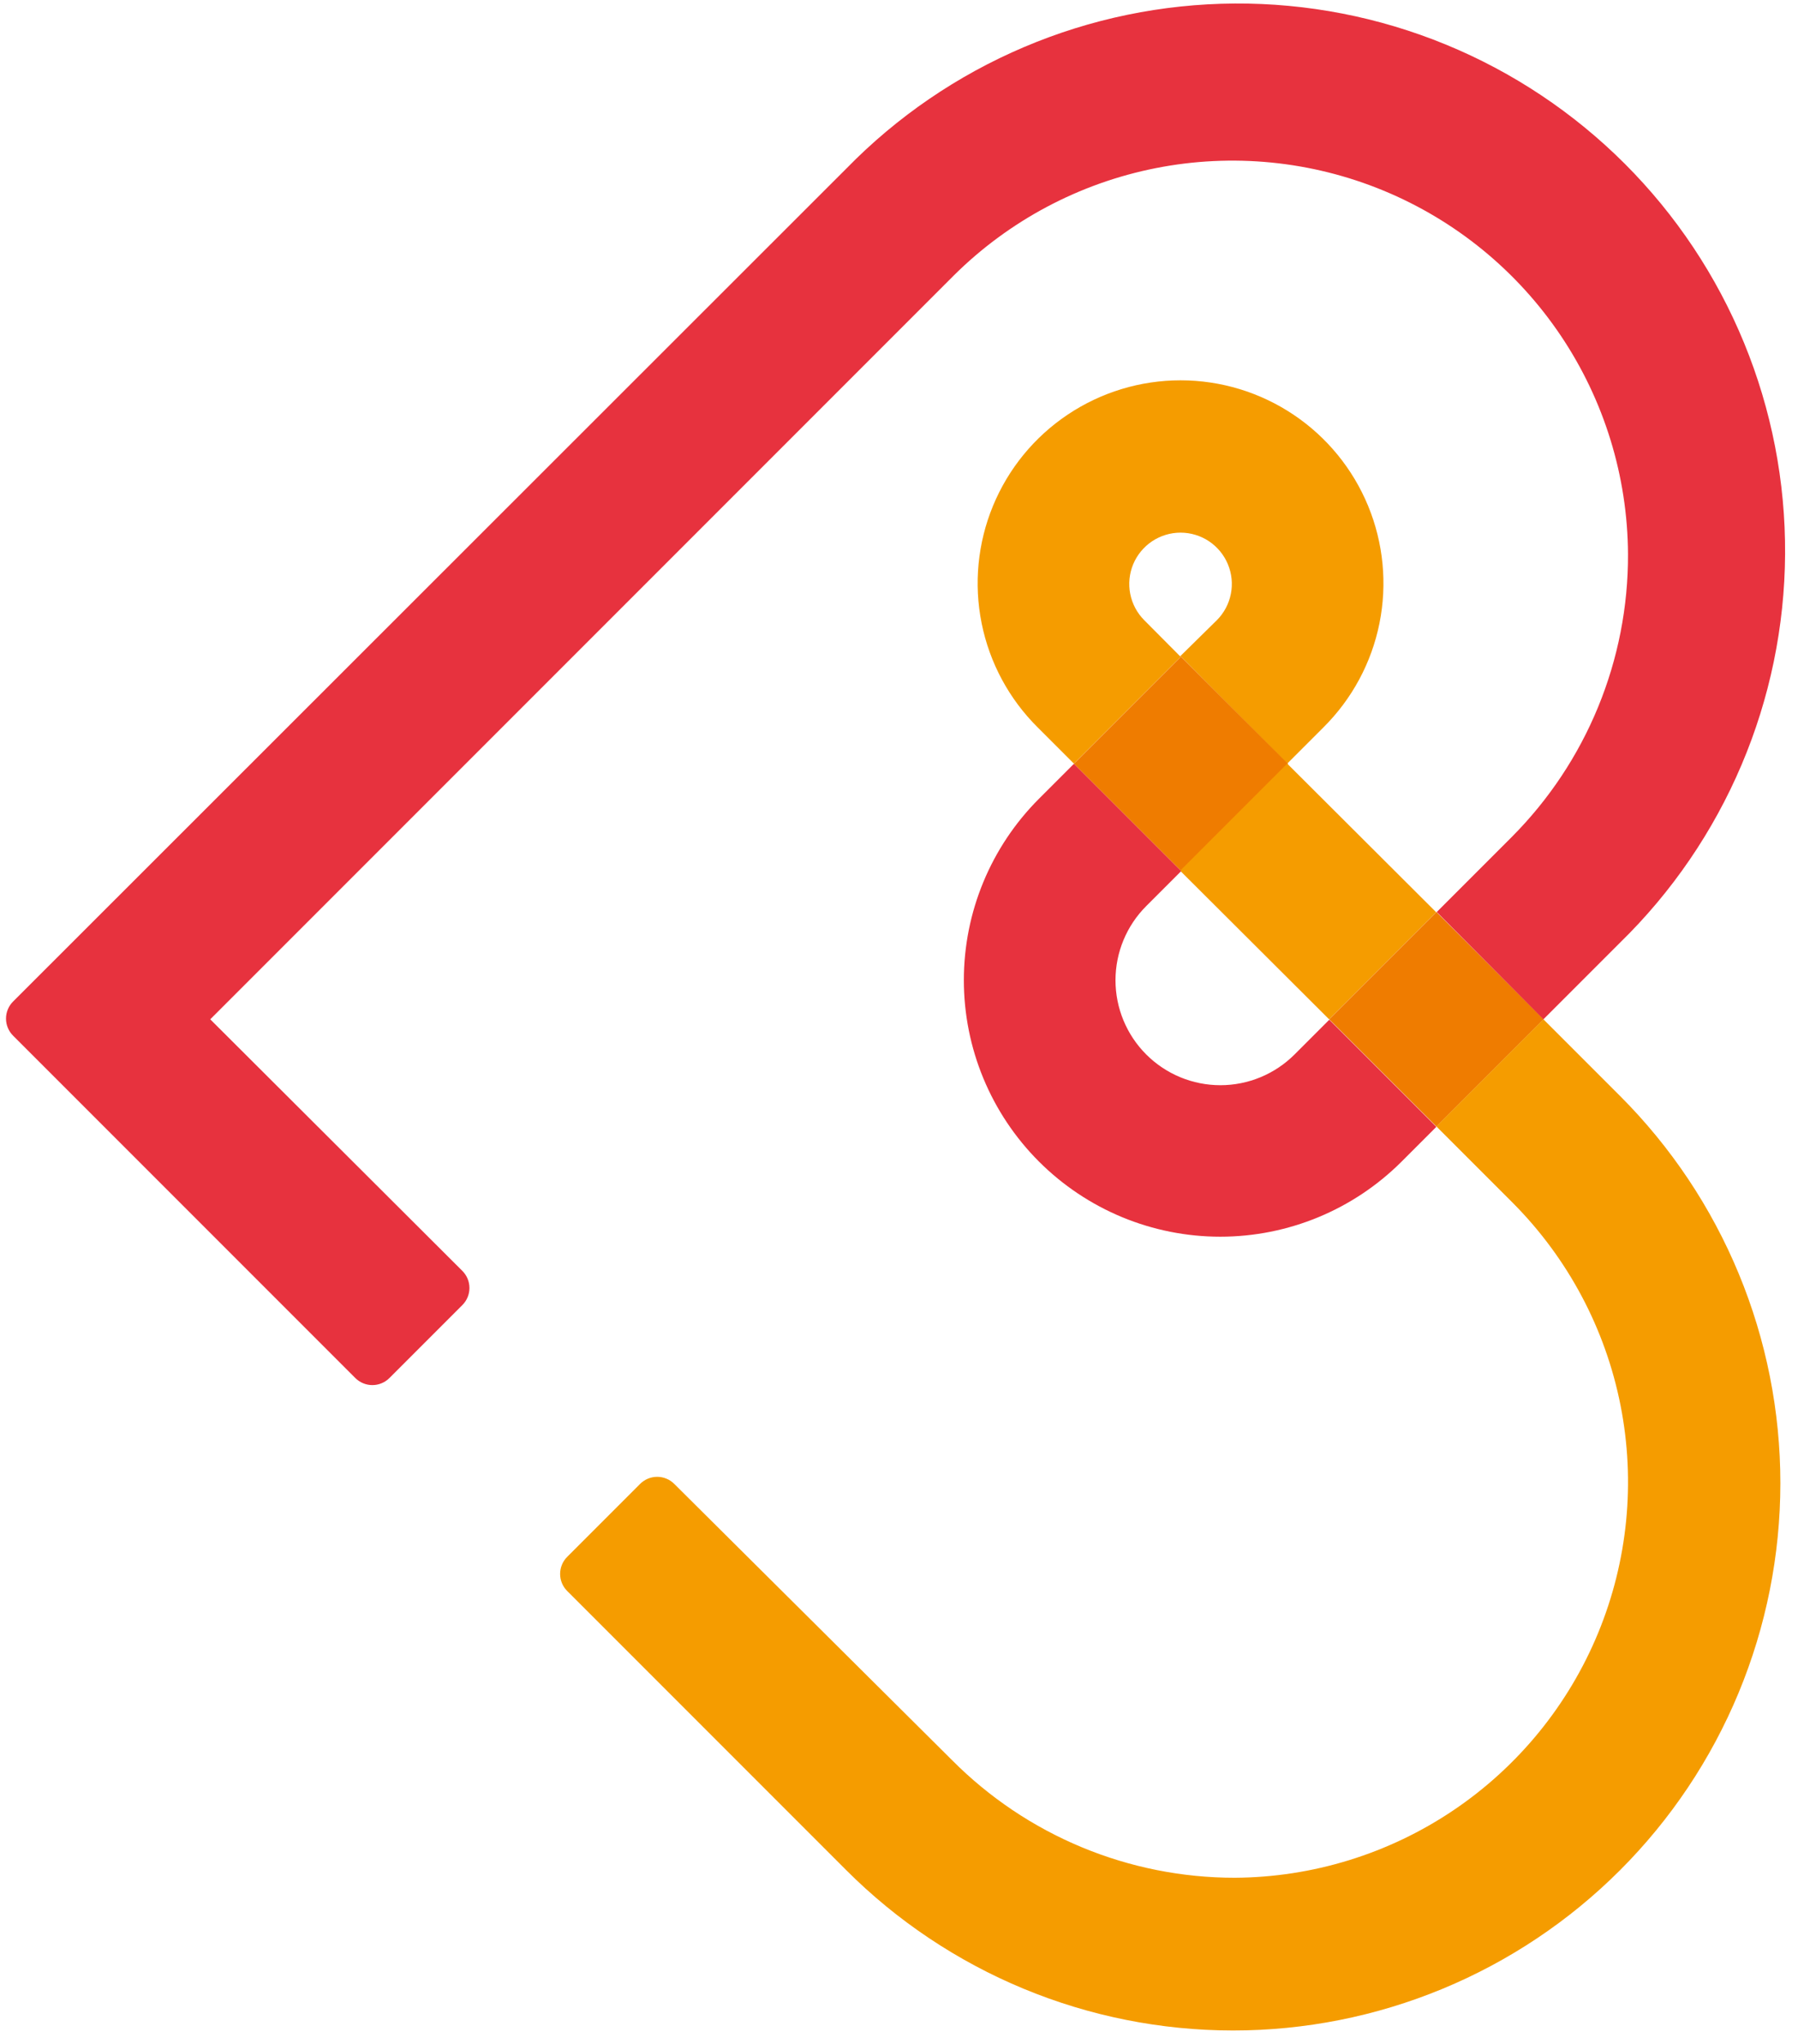 <svg width="88" height="100" viewBox="0 0 88 100" fill="none" xmlns="http://www.w3.org/2000/svg">
<path d="M63 37.36L64.78 35.58C66.175 34.194 67.127 32.425 67.515 30.497C67.903 28.569 67.71 26.569 66.96 24.751C66.21 22.933 64.937 21.378 63.303 20.285C61.669 19.191 59.746 18.607 57.78 18.607C55.813 18.607 53.891 19.191 52.257 20.285C50.623 21.378 49.35 22.933 48.6 24.751C47.85 26.569 47.657 28.569 48.045 30.497C48.433 32.425 49.385 34.194 50.78 35.58L52.56 37.36L57.8 32.12L63 37.36ZM57.76 32.11L56 30.34C55.65 29.988 55.413 29.541 55.317 29.055C55.221 28.568 55.272 28.064 55.462 27.606C55.653 27.149 55.975 26.758 56.387 26.482C56.8 26.207 57.284 26.06 57.78 26.06C58.276 26.06 58.761 26.207 59.173 26.482C59.585 26.758 59.907 27.149 60.097 27.606C60.288 28.064 60.339 28.568 60.243 29.055C60.147 29.541 59.91 29.988 59.56 30.34L57.76 32.11Z" fill="#F59C00"/>
<path d="M57.799 32.128L52.56 37.368L57.799 42.607L63.039 37.368L57.799 32.128Z" fill="#EF7C00"/>
<path d="M65.05 49.87L70.29 44.63L63 37.36L57.76 42.6L65.05 49.87Z" fill="#F59C00"/>
<path d="M57.8 42.61L52.56 37.37L50.85 39.08C48.496 41.434 47.174 44.626 47.174 47.955C47.174 49.603 47.498 51.235 48.129 52.758C48.76 54.281 49.684 55.664 50.85 56.83C52.016 57.995 53.399 58.92 54.922 59.551C56.445 60.181 58.077 60.506 59.725 60.506C63.054 60.506 66.246 59.184 68.6 56.83L70.3 55.13L65.06 49.89L63.36 51.59C62.883 52.067 62.317 52.445 61.694 52.703C61.072 52.961 60.404 53.094 59.73 53.094C59.056 53.094 58.388 52.961 57.765 52.703C57.143 52.445 56.577 52.067 56.1 51.59C55.623 51.113 55.245 50.547 54.987 49.925C54.729 49.302 54.596 48.634 54.596 47.96C54.596 46.599 55.137 45.293 56.1 44.33L57.8 42.63V42.61Z" fill="#E7323E"/>
<path d="M70.304 44.621L65.057 49.868L70.304 55.114L75.551 49.868L70.304 44.621Z" fill="#EF7C00"/>
<path d="M75.54 49.87L70.3 55.11L74.06 58.87C76.747 61.577 78.575 65.016 79.314 68.758C80.053 72.499 79.671 76.376 78.215 79.901C76.759 83.426 74.294 86.442 71.13 88.572C67.966 90.701 64.244 91.849 60.43 91.87C57.86 91.87 55.315 91.362 52.941 90.375C50.568 89.388 48.413 87.942 46.6 86.12L33 72.6C32.891 72.49 32.76 72.403 32.617 72.344C32.474 72.284 32.32 72.254 32.165 72.254C32.01 72.254 31.856 72.284 31.713 72.344C31.57 72.403 31.44 72.49 31.33 72.6L27.76 76.17C27.65 76.28 27.563 76.41 27.504 76.553C27.444 76.696 27.414 76.85 27.414 77.005C27.414 77.16 27.444 77.314 27.504 77.457C27.563 77.6 27.65 77.73 27.76 77.84L41.41 91.49C43.896 93.978 46.848 95.952 50.096 97.299C53.345 98.646 56.827 99.34 60.344 99.342C63.861 99.343 67.344 98.652 70.594 97.307C73.844 95.963 76.797 93.991 79.285 91.505C81.773 89.019 83.747 86.067 85.094 82.819C86.441 79.57 87.135 76.088 87.137 72.571C87.138 69.054 86.447 65.571 85.102 62.321C83.757 59.071 81.786 56.118 79.3 53.63L75.54 49.87Z" fill="#F59C00"/>
<path d="M75.54 49.87L79.3 46.11C81.835 43.634 83.853 40.68 85.238 37.418C86.623 34.157 87.347 30.653 87.368 27.11C87.389 23.566 86.707 20.054 85.36 16.776C84.014 13.499 82.031 10.521 79.525 8.015C77.019 5.51 74.041 3.526 70.764 2.18C67.486 0.834 63.974 0.151 60.431 0.172C56.887 0.193 53.383 0.917 50.122 2.302C46.86 3.687 43.906 5.705 41.43 8.24L0.64 49C0.53 49.11 0.443 49.24 0.384 49.383C0.324 49.526 0.294 49.68 0.294 49.835C0.294 49.99 0.324 50.144 0.384 50.287C0.443 50.43 0.53 50.56 0.64 50.67L17.39 67.42C17.5 67.53 17.63 67.617 17.773 67.676C17.916 67.736 18.07 67.766 18.225 67.766C18.38 67.766 18.534 67.736 18.677 67.676C18.82 67.617 18.951 67.53 19.06 67.42L22.63 63.85C22.74 63.74 22.827 63.61 22.886 63.467C22.946 63.324 22.976 63.17 22.976 63.015C22.976 62.86 22.946 62.706 22.886 62.563C22.827 62.42 22.74 62.29 22.63 62.18L10.29 49.87L46.68 13.48C49.386 10.793 52.826 8.965 56.568 8.226C60.309 7.487 64.186 7.869 67.711 9.325C71.236 10.781 74.252 13.246 76.382 16.41C78.511 19.574 79.659 23.296 79.68 27.11C79.689 29.675 79.192 32.218 78.217 34.591C77.243 36.964 75.81 39.121 74 40.94L70.32 44.62L75.54 49.87Z" fill="#E7323E"/>
</svg>
